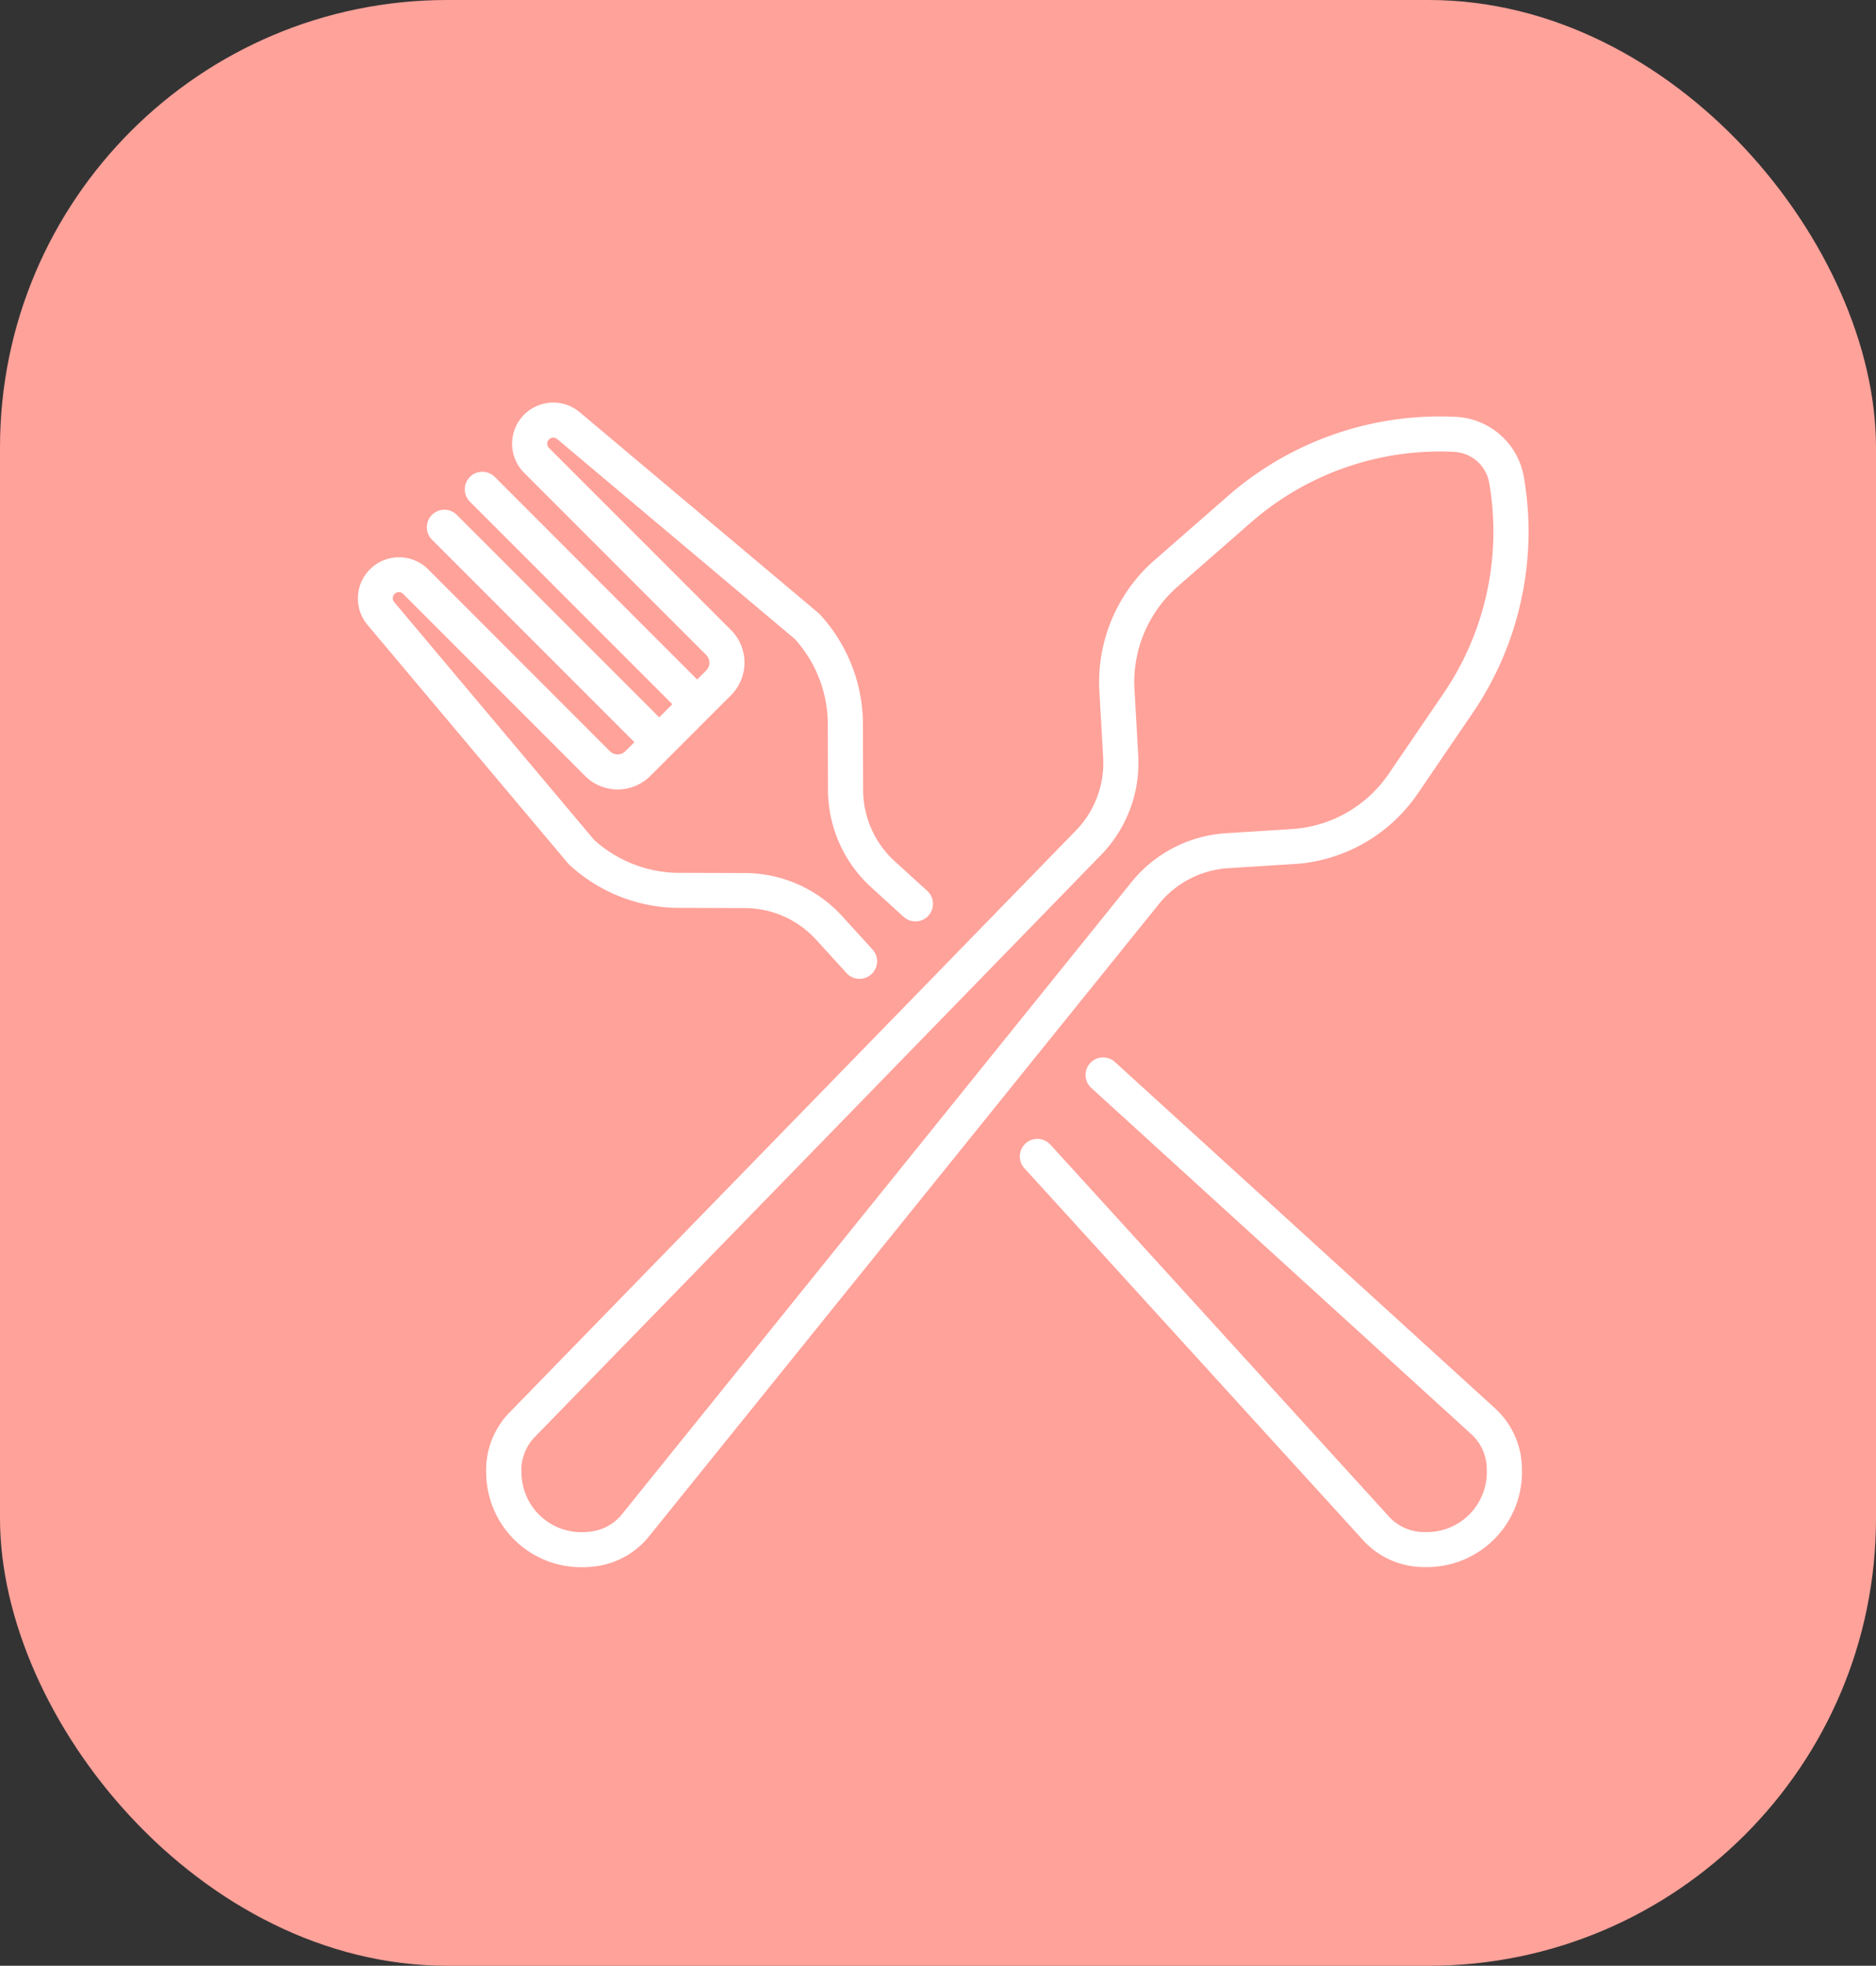 <?xml version="1.0" encoding="UTF-8"?> <svg xmlns="http://www.w3.org/2000/svg" width="83.896" height="87.879" viewBox="0 0 83.896 87.879"><rect x="0" y="0" width="83.896" height="87.879" fill="#333333" stroke="none"/><defs><style>.a{fill:#ffa29a;}.b{fill:#fff;}</style></defs><g transform="translate(-157 -1745)"><rect class="a" width="83.896" height="87.879" rx="20" transform="translate(157 1745)"></rect><g transform="translate(173 1763)"><path class="b" d="M89.343,26.72l3.076-.195h.016a7.243,7.243,0,0,0,5.4-3.152l2.432-3.568a14.4,14.4,0,0,0,2.308-10.563,3.248,3.248,0,0,0-3.048-2.7A14.393,14.393,0,0,0,89.317,10.1L86.066,12.94a7.244,7.244,0,0,0-2.482,5.738c0,.005,0,.011,0,.016l.175,3.077a4.331,4.331,0,0,1-1.2,3.245l-25.4,26.089a3.69,3.69,0,0,0-.988,2.739,4.242,4.242,0,0,0,4.3,4.124q.169,0,.338-.014a3.691,3.691,0,0,0,2.6-1.314L86.264,28.307A4.332,4.332,0,0,1,89.343,26.72Zm-4.3.6L62.2,55.651a2.136,2.136,0,0,1-1.511.739,2.68,2.68,0,0,1-2.943-2.61A2.133,2.133,0,0,1,58.29,52.2L83.683,26.109a5.906,5.906,0,0,0,1.645-4.427l-.175-3.069A5.681,5.681,0,0,1,87.1,14.121l3.251-2.842a12.841,12.841,0,0,1,9.1-3.172,1.68,1.68,0,0,1,1.575,1.4,12.834,12.834,0,0,1-2.058,9.417l-2.432,3.568a5.682,5.682,0,0,1-4.226,2.471l-3.068.194A5.909,5.909,0,0,0,85.045,27.319Zm0,0" transform="translate(-50.425 -5.907)"></path><path class="b" d="M310.972,302.614l-17.028-15.509a.785.785,0,1,0-1.057,1.16l17.023,15.505a2.136,2.136,0,0,1,.647,1.553,2.681,2.681,0,0,1-2.781,2.781,2.134,2.134,0,0,1-1.549-.643L291.055,290.8a.785.785,0,1,0-1.16,1.057l15.177,16.662a3.69,3.69,0,0,0,2.675,1.151h.082a4.248,4.248,0,0,0,4.3-4.382A3.694,3.694,0,0,0,310.972,302.614Zm0,0" transform="translate(-260.067 -257.614)"></path><path class="b" d="M9.47,21.164a7.268,7.268,0,0,0,4.752,1.921h.016l3.082.01a4.329,4.329,0,0,1,3.167,1.4l1.358,1.49a.785.785,0,1,0,1.16-1.057l-1.36-1.492a5.906,5.906,0,0,0-4.32-1.908l-3.074-.01a5.7,5.7,0,0,1-3.683-1.474L1.637,9.424a.271.271,0,0,1,.4-.366l8.13,8.131a2.063,2.063,0,0,0,2.915,0l.955-.955h0l1.7-1.7h0l.955-.955a2.064,2.064,0,0,0,0-2.915l-8.13-8.13a.271.271,0,0,1,.366-.4l10.618,8.932a5.7,5.7,0,0,1,1.474,3.683l.009,3.074a5.911,5.911,0,0,0,1.91,4.322l1.455,1.325a.785.785,0,1,0,1.057-1.16L24,20.989a4.332,4.332,0,0,1-1.4-3.169l-.01-3.082c0-.006,0-.011,0-.017a7.268,7.268,0,0,0-1.921-4.752.785.785,0,0,0-.072-.069L9.936.935A1.84,1.84,0,0,0,7.45,3.645l8.13,8.131a.492.492,0,0,1,0,.7l-.4.4L6.118,3.81a.785.785,0,0,0-1.11,1.11l9.061,9.061-.587.587L4.421,5.507a.785.785,0,0,0-1.11,1.11l9.061,9.061-.4.4a.492.492,0,0,1-.7,0L3.146,7.948a1.841,1.841,0,0,0-2.71,2.487L9.4,21.092A.73.73,0,0,0,9.47,21.164Zm0,0" transform="translate(-0.001 -0.499)"></path></g></g></svg> 